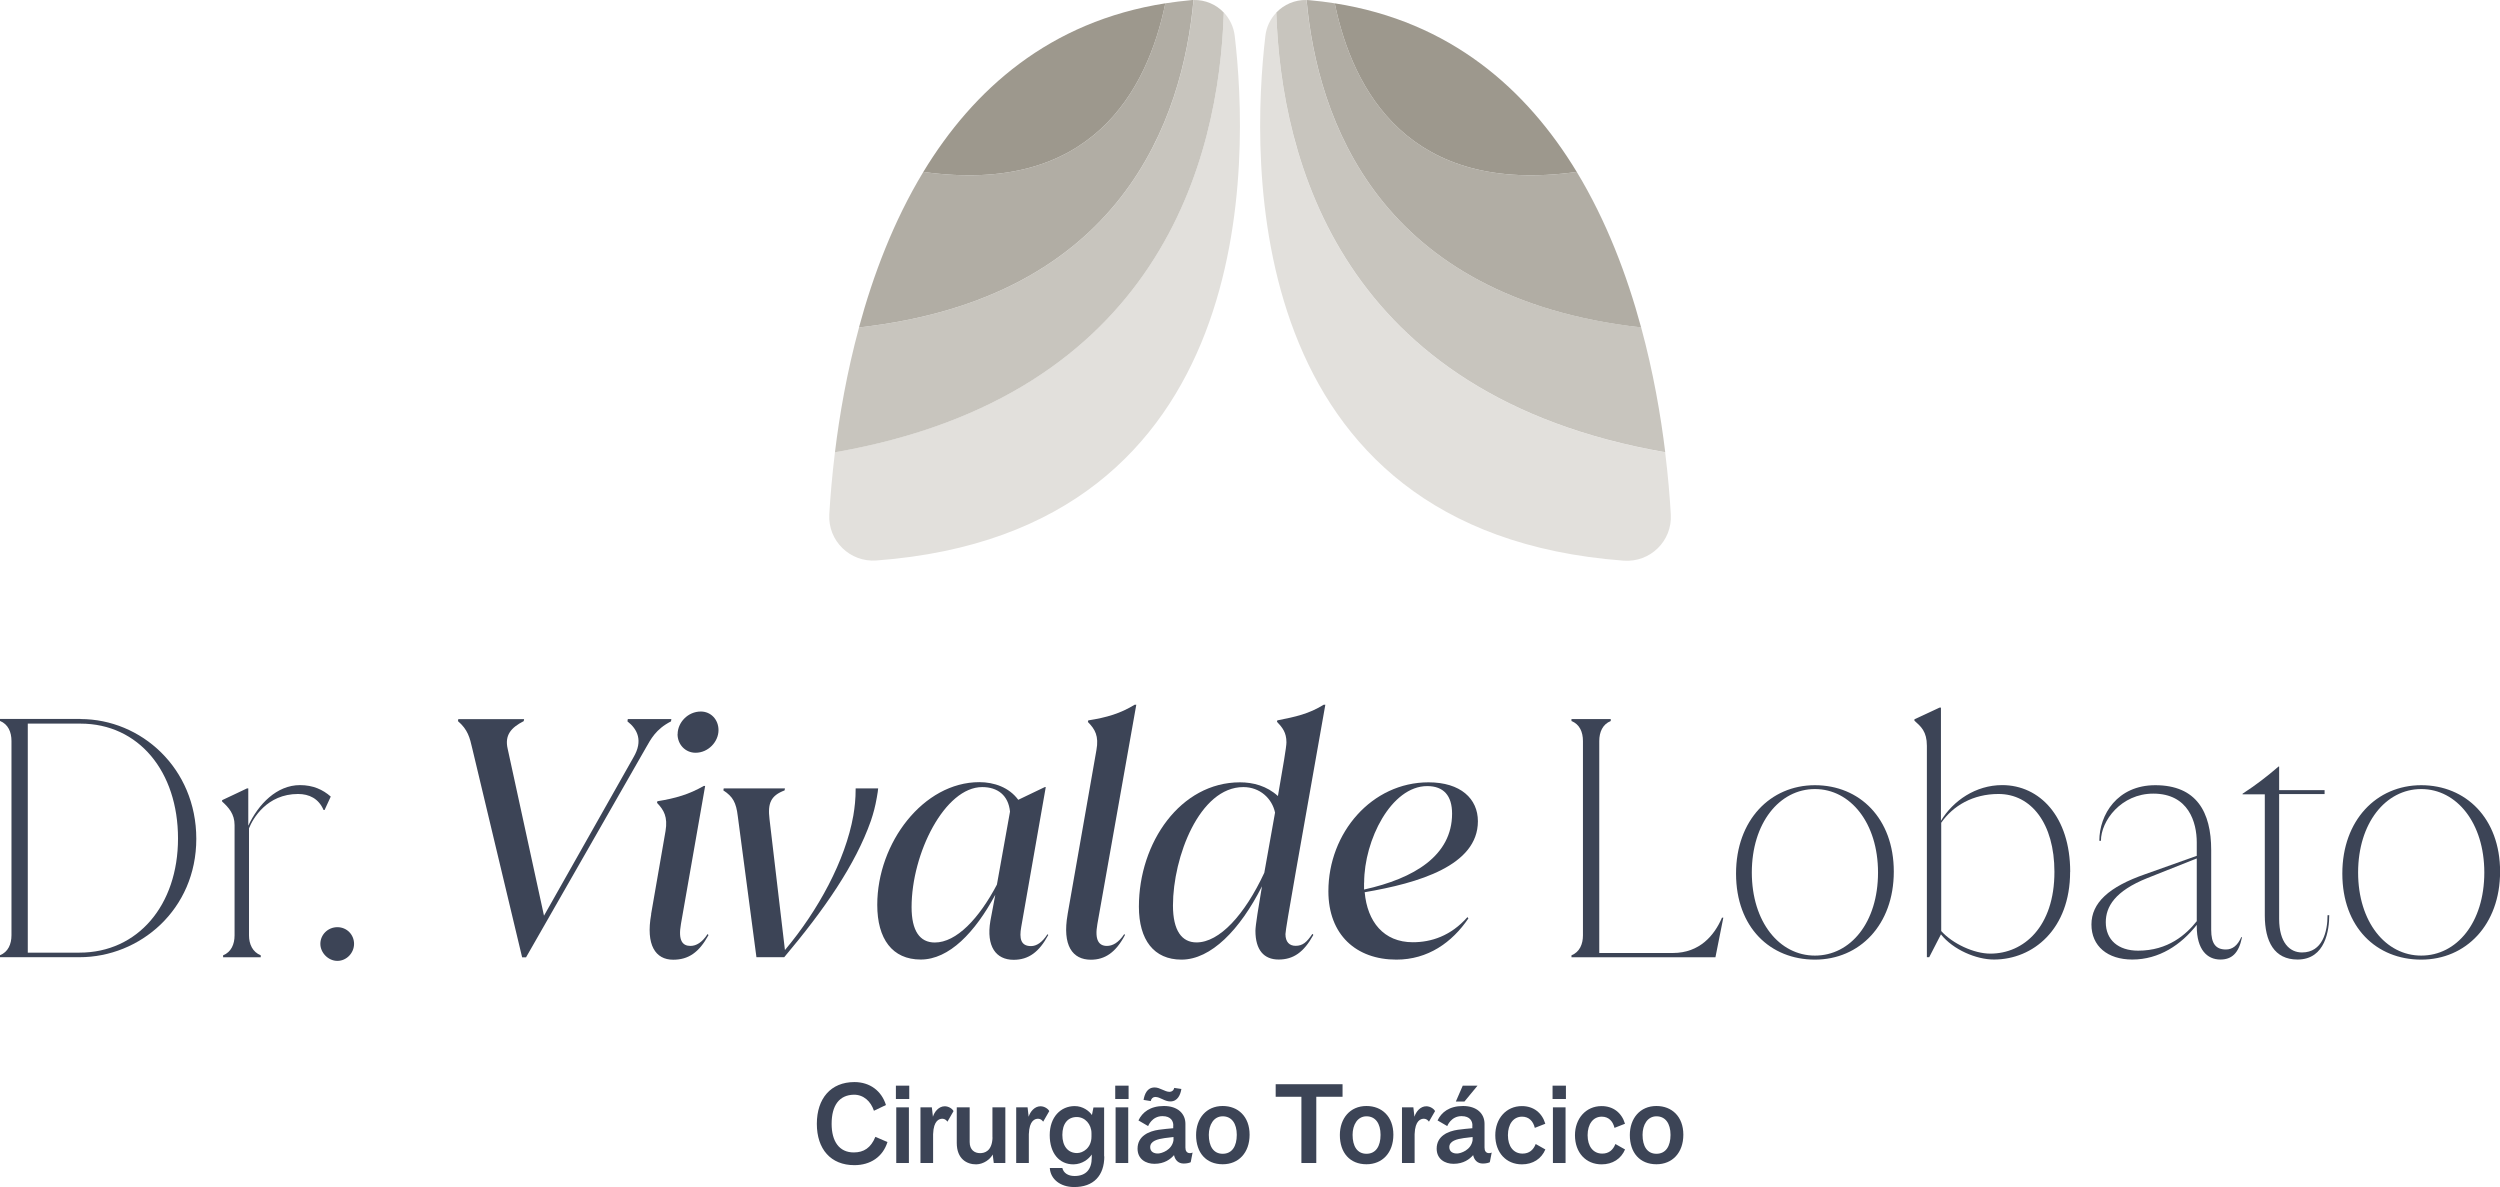 <?xml version="1.0" encoding="UTF-8"?><svg id="Layer_2" xmlns="http://www.w3.org/2000/svg" viewBox="0 0 278.91 132.43"><defs><style>.cls-1{fill:#c8c5be;}.cls-2{fill:#b1ada4;}.cls-3{fill:#3c4456;}.cls-4{fill:#9d988d;}.cls-5{fill:#e2e0dc;}</style></defs><g id="Camada_1"><path class="cls-5" d="M136.53,1.4c-.53,16.33-7.17,42.75-43.38,49.05-.32,2.65-.52,5-.63,6.92-.17,2.96,2.3,5.38,5.26,5.16,42.96-3.22,41.56-45.04,39.97-58.54-.12-1.01-.57-1.91-1.22-2.6Z"/><path class="cls-1" d="M136.53,1.4c-.85-.9-2.06-1.43-3.37-1.4-1.2,13.22-7.96,33.25-37.32,36.53-1.36,5-2.19,9.82-2.69,13.93,36.21-6.3,42.86-32.72,43.38-49.05Z"/><path class="cls-2" d="M133.15,0c-.1,0-.2,0-.3.02-.97.09-1.91.21-2.84.35-2.02,9.76-8.29,21.44-27,18.81-3.32,5.48-5.61,11.54-7.18,17.35C125.2,33.25,131.95,13.22,133.15,0Z"/><path class="cls-4" d="M130.01.37c-12.93,2.03-21.42,9.61-27,18.81,18.71,2.63,24.98-9.05,27-18.81Z"/><path class="cls-5" d="M186.4,57.38c-.11-1.92-.3-4.27-.63-6.92-36.21-6.3-42.86-32.72-43.38-49.05-.66.69-1.1,1.58-1.22,2.6-1.59,13.5-2.99,55.32,39.97,58.54,2.96.22,5.44-2.2,5.26-5.16Z"/><path class="cls-1" d="M185.78,50.45c-.5-4.11-1.33-8.93-2.69-13.93C153.72,33.25,146.97,13.22,145.76,0c-1.31-.03-2.52.51-3.37,1.4.53,16.33,7.17,42.75,43.38,49.05Z"/><path class="cls-2" d="M183.09,36.53c-1.57-5.81-3.86-11.87-7.18-17.35-18.71,2.63-24.98-9.05-27-18.81-.92-.15-1.87-.26-2.84-.35-.1,0-.2-.02-.3-.02,1.2,13.22,7.96,33.25,37.32,36.53Z"/><path class="cls-4" d="M175.91,19.18c-5.58-9.21-14.07-16.78-27-18.81,2.02,9.76,8.29,21.44,27,18.81Z"/><path class="cls-3" d="M8.98,80.22c6.75,0,12.92,5.47,12.92,13.36s-6.28,13.21-13.03,13.21H0v-.22c.91-.37,1.28-1.24,1.28-2.23v-21.68c0-.99-.37-1.86-1.28-2.23v-.22h8.98ZM3.1,106.28h5.77c6.5,0,10.99-5.29,10.99-12.74s-4.38-12.81-10.88-12.81H3.1v25.55Z"/><path class="cls-3" d="M36.9,88.87l-.69,1.5h-.11c-.55-1.28-1.61-1.79-2.85-1.79-3.47,0-5.04,2.74-5.47,3.83v11.94c0,.99.4,1.86,1.31,2.23v.22h-4.2v-.22c.91-.37,1.28-1.24,1.28-2.23v-12.3c0-1.24-.66-1.97-1.39-2.63v-.15c1.2-.55,1.9-.91,2.77-1.31h.15v4.16c1.13-2.41,3.18-4.53,5.77-4.53,1.46,0,2.56.51,3.43,1.28Z"/><path class="cls-3" d="M35.74,105.3c0-1.02.84-1.86,1.9-1.86s1.86.84,1.86,1.86-.84,1.9-1.86,1.9-1.9-.91-1.9-1.9Z"/><path class="cls-3" d="M70.05,80.22h4.85l-.04.26c-1.72.88-2.26,2.01-2.81,2.96l-13.36,23.36h-.44l-5.55-23.25c-.29-1.28-.51-2.15-1.61-3.1l.04-.22h7.34l-.04.22c-1.42.73-2.15,1.57-1.79,3.1l4.05,18.61,10-17.7c1.06-1.82.44-3.1-.69-3.98l.04-.26Z"/><path class="cls-3" d="M72.64,101.98l1.61-9.27c.26-1.57-.18-2.34-.95-3.14l.04-.18c2.04-.33,3.54-.77,5.18-1.71h.15l-2.7,15.4c-.33,1.86.18,2.45,1.06,2.45.66,0,1.31-.4,1.9-1.31h.04l.07.11c-1.06,1.93-2.23,2.74-3.94,2.74-1.97,0-3.07-1.64-2.45-5.07ZM75.6,81.9c0-1.28,1.13-2.52,2.59-2.52,1.1,0,1.97.88,1.97,2.08,0,1.28-1.13,2.52-2.56,2.52-1.13,0-2.01-.91-2.01-2.08Z"/><path class="cls-3" d="M97.97,87.96c0,.15-.07.55-.15,1.02-.18,1.02-.37,1.72-.66,2.59-1.72,4.89-5.18,9.89-9.67,15.22h-3.1l-2.08-15.73c-.18-1.53-.55-2.19-1.61-2.88l.04-.22h6.83l-.04.22c-1.53.58-1.9,1.42-1.68,3.21l1.72,14.6c3.69-4.38,6.75-10,7.63-15,.15-.91.26-1.79.26-3.03h2.52Z"/><path class="cls-3" d="M116.88,104.24l.07.07c-1.02,1.9-2.19,2.77-3.87,2.77-1.97,0-3.07-1.5-2.59-4.34l.55-2.92c-2.26,4.2-5.15,7.23-8.32,7.23s-4.85-2.3-4.85-6.1c0-6.93,5.15-13.69,11.39-13.69,1.64,0,3.32.58,4.34,1.97l2.96-1.42h.11l-2.74,15.62c-.22,1.24-.07,2.12,1.09,2.12.62,0,1.24-.4,1.83-1.31h.04ZM112.68,90.55c-.18-1.83-1.39-2.74-3.1-2.74-4.16,0-7.88,7.37-7.88,13.4,0,2.63.91,3.94,2.59,3.94,2.41,0,4.93-2.66,6.93-6.46l1.46-8.14Z"/><path class="cls-3" d="M119.11,101.98l3.21-18.29c.29-1.57-.15-2.34-.95-3.14l.04-.18c2.08-.33,3.58-.77,5.18-1.75h.18l-4.34,24.46c-.33,1.82.18,2.45,1.06,2.45.62,0,1.28-.33,1.93-1.31h.04l.04.11c-1.02,1.93-2.23,2.74-3.8,2.74-2.04,0-3.21-1.57-2.59-5.07Z"/><path class="cls-3" d="M146.45,104.2l.07.11c-1.06,1.93-2.23,2.74-3.87,2.74s-2.59-1.06-2.59-3.21c0-.58.36-2.77.73-4.96-2.45,4.85-5.69,8.18-8.98,8.18-3.07,0-4.75-2.19-4.75-5.91,0-7.15,4.64-13.87,11.28-13.87,1.46,0,2.99.4,4.23,1.53.58-3.36.95-5.47.95-5.99,0-1.1-.44-1.64-1.06-2.3l.04-.15c2.04-.4,3.54-.73,5.18-1.75h.18c-2.85,16.17-4.45,24.97-4.45,25.59,0,.88.44,1.31,1.13,1.31.8,0,1.24-.4,1.86-1.31h.04ZM142.25,90.66c-.33-1.57-1.68-2.85-3.54-2.85-4.89,0-7.85,7.81-7.85,13.21,0,2.81.99,4.12,2.63,4.12,2.56,0,5.37-3.07,7.56-7.77l1.2-6.72Z"/><path class="cls-3" d="M163.71,102.31l.11.15c-1.83,2.7-4.53,4.6-8.03,4.6-4.49,0-7.59-2.77-7.59-7.63,0-6.53,4.85-12.15,11.17-12.15,3.58,0,5.51,1.83,5.51,4.34,0,4.96-6.64,6.9-12.63,7.92.29,3.29,2.12,5.58,5.37,5.58,2.04,0,4.23-.69,6.1-2.81ZM152.18,98.47v.77c5.62-1.24,9.82-3.8,9.82-8.47,0-2.01-.95-3.07-2.77-3.07-4.02,0-7.04,6.02-7.04,10.77Z"/><path class="cls-3" d="M192.26,102.38l-.88,4.42h-16.06v-.22c.91-.37,1.28-1.24,1.28-2.23v-21.68c0-.99-.36-1.86-1.28-2.23v-.22h4.38v.22c-.91.37-1.28,1.24-1.28,2.23v23.65h8.21c2.99,0,4.64-1.97,5.48-3.94h.15Z"/><path class="cls-3" d="M193.68,97.45c0-5.95,3.83-9.85,8.8-9.85s8.8,3.69,8.8,9.64-3.83,9.82-8.8,9.82-8.8-3.58-8.8-9.6ZM209.52,97.34c0-5.51-3.07-9.31-7.04-9.31s-7.04,3.8-7.04,9.31,3.07,9.27,7.04,9.27,7.04-3.69,7.04-9.27Z"/><path class="cls-3" d="M230.95,97.27c0,6.39-4.12,9.78-8.5,9.78-1.97,0-4.56-1.1-5.91-2.81l-1.31,2.55h-.26v-23.58c0-1.61-.66-2.15-1.39-2.81v-.15c1.2-.55,1.93-.91,2.81-1.31h.15v12.63c1.35-2.23,3.87-3.98,6.83-3.98,4.2,0,7.59,3.54,7.59,9.67ZM229.2,97.27c0-5.4-2.59-8.69-6.24-8.69-2.85,0-5.07,1.31-6.39,3.21v12.08c1.28,1.42,3.65,2.52,5.48,2.52,3.72,0,7.15-2.99,7.15-9.12Z"/><path class="cls-3" d="M250.08,104.53l.04.07c-.37,1.79-1.17,2.45-2.41,2.45-1.46,0-2.63-1.1-2.63-3.69v-.18c-1.75,2.23-4.2,3.87-7.19,3.87-2.77,0-4.56-1.5-4.56-3.91s1.93-4.2,6.02-5.62l5.73-2.04v-1.5c0-2.23-.91-5.44-4.85-5.44-3.58,0-5.84,3.03-5.84,5.26h-.18c0-2.92,2.01-6.2,6.24-6.2,4.6,0,6.24,2.99,6.24,7.23v8.91c0,1.53.51,2.19,1.64,2.19.73,0,1.31-.44,1.72-1.39h.04ZM245.08,102.78v-7.01l-5.51,2.19c-3.65,1.46-4.64,3.21-4.64,4.93,0,1.97,1.39,3.17,3.61,3.17,3.36,0,5.37-1.82,6.53-3.28Z"/><path class="cls-3" d="M259.86,102.09c0,1.61-.4,4.96-3.54,4.96-2.59,0-3.65-2.01-3.65-4.93v-13.5h-2.48v-.07c1.46-.95,2.74-1.93,4.01-3.03h.07v2.63h5.07v.44h-5.07v13.91c0,2.7,1.2,3.76,2.55,3.76,2.3,0,2.85-2.34,2.85-4.16h.18Z"/><path class="cls-3" d="M261.32,97.45c0-5.95,3.83-9.85,8.8-9.85s8.8,3.69,8.8,9.64-3.83,9.82-8.8,9.82-8.8-3.58-8.8-9.6ZM277.16,97.34c0-5.51-3.07-9.31-7.04-9.31s-7.04,3.8-7.04,9.31,3.07,9.27,7.04,9.27,7.04-3.69,7.04-9.27Z"/><path class="cls-3" d="M99.01,127.41c-.52,1.66-1.91,2.58-3.69,2.58-2.64,0-4.19-1.79-4.19-4.61s1.55-4.66,4.19-4.66c1.74,0,3.03.99,3.52,2.56l-1.34.64c-.35-1.06-1.17-1.81-2.26-1.79-1.61.04-2.46,1.19-2.46,3.25,0,1.95.84,3.19,2.47,3.19,1.12,0,1.91-.51,2.41-1.74l1.35.58Z"/><path class="cls-3" d="M99.95,121.12h1.49v1.49h-1.49v-1.49ZM99.99,123.54h1.41v6.21h-1.41v-6.21Z"/><path class="cls-3" d="M104.08,124.59c.17-.56.66-1.18,1.34-1.17.43.01.83.28.96.54l-.68,1.18c-.11-.16-.3-.33-.56-.33-.33,0-.99.16-1.04,1.73v3.21h-1.41v-6.21h1.27l.12,1.05Z"/><path class="cls-3" d="M110.72,126.91v-3.37h1.44v6.21h-1.29l-.12-.95c-.28.54-1.01,1.08-1.83,1.1-1.06.01-2.18-.61-2.18-2.39v-3.97h1.44v3.87c0,.88.55,1.24,1.16,1.24.49,0,1.34-.2,1.39-1.74Z"/><path class="cls-3" d="M114.76,124.59c.17-.56.66-1.18,1.34-1.17.43.01.83.28.96.54l-.68,1.18c-.11-.16-.3-.33-.56-.33-.33,0-.99.16-1.04,1.73v3.21h-1.41v-6.21h1.27l.12,1.05Z"/><path class="cls-3" d="M123.2,129.01c0,2.13-1.19,3.45-3.41,3.42-1.45-.01-2.59-.84-2.67-2.12h1.4c.13.54.62.89,1.36.89,1.3,0,1.92-.77,1.92-2.05v-.35c-.34.51-1.05,1.08-2.02,1.1-1.6.02-2.67-1.24-2.67-3.26s1.23-3.24,2.79-3.24c.91,0,1.62.55,1.92,1l.17-.85h1.19v5.47ZM121.77,126.8v-.37c0-1-.72-1.81-1.64-1.81-1.01,0-1.61.75-1.61,2s.63,2.02,1.64,2.02c.65,0,1.61-.56,1.61-1.84Z"/><path class="cls-3" d="M124.42,121.12h1.49v1.49h-1.49v-1.49ZM124.46,123.54h1.41v6.21h-1.41v-6.21Z"/><path class="cls-3" d="M130.9,125.56c0-.44-.23-1.04-1.21-1.04-1.19,0-1.6,1.11-1.6,1.11l-1.08-.63c.43-.91,1.31-1.61,2.84-1.61s2.4.84,2.4,1.99v2.65c0,.79.67.63.8.55l-.21,1.08c-.11.06-.4.15-.78.15-.62,0-.97-.41-1.08-.94-.4.45-1.06.97-2.19.97-.95,0-1.88-.52-1.88-1.69,0-1.42,1.27-1.95,2.37-2.11.52-.07,1.13-.13,1.61-.17v-.32ZM131.8,121.49c-.1.62-.4,1.39-1.23,1.39-.67,0-1.12-.5-1.69-.5-.24,0-.45.18-.5.46l-.8-.13c.11-.62.38-1.39,1.24-1.39.6,0,1.12.49,1.67.49.23,0,.46-.16.51-.44l.8.12ZM128.32,127.98c0,.55.46.72.88.71.39-.01,1.56-.37,1.72-1.49v-.35c-.16.01-.49.05-.99.12-.78.11-1.61.32-1.61,1.01Z"/><path class="cls-3" d="M136.41,123.39c1.72,0,3,1.18,3,3.2s-1.23,3.3-3,3.3c-1.86,0-2.97-1.29-2.97-3.26,0-1.85,1.13-3.24,2.97-3.24ZM136.41,128.72c1.04,0,1.57-.84,1.57-2.11s-.57-2.07-1.57-2.07-1.55.95-1.55,2.07c0,1.24.5,2.11,1.55,2.11Z"/><path class="cls-3" d="M142.32,122.36v-1.4h7.46v1.4h-2.93v7.39h-1.66v-7.39h-2.87Z"/><path class="cls-3" d="M152.45,123.39c1.72,0,3,1.18,3,3.2s-1.23,3.3-3,3.3c-1.86,0-2.97-1.29-2.97-3.26,0-1.85,1.13-3.24,2.97-3.24ZM152.45,128.72c1.04,0,1.57-.84,1.57-2.11s-.57-2.07-1.57-2.07-1.55.95-1.55,2.07c0,1.24.5,2.11,1.55,2.11Z"/><path class="cls-3" d="M157.8,124.59c.17-.56.66-1.18,1.34-1.17.43.01.83.28.96.54l-.68,1.18c-.11-.16-.3-.33-.56-.33-.33,0-.99.16-1.04,1.73v3.21h-1.41v-6.21h1.27l.12,1.05Z"/><path class="cls-3" d="M164.27,125.56c0-.44-.23-1.04-1.21-1.04-1.19,0-1.6,1.11-1.6,1.11l-1.08-.63c.43-.91,1.31-1.61,2.84-1.61s2.4.84,2.4,1.99v2.65c0,.79.67.63.8.55l-.21,1.08c-.11.06-.4.15-.78.15-.62,0-.97-.41-1.08-.94-.4.45-1.06.97-2.19.97-.95,0-1.88-.52-1.88-1.69,0-1.42,1.27-1.95,2.37-2.11.52-.07,1.13-.13,1.61-.17v-.32ZM161.69,127.98c0,.55.46.72.88.71.39-.01,1.56-.37,1.72-1.49v-.35c-.16.01-.49.05-.99.12-.78.11-1.61.32-1.61,1.01ZM164.84,121.12l-1.46,1.77h-.96l.77-1.77h1.66Z"/><path class="cls-3" d="M172.41,128.23c-.44,1.05-1.39,1.67-2.62,1.67-1.74,0-2.97-1.29-2.97-3.25,0-1.85,1.21-3.25,2.97-3.25,1.3,0,2.25.75,2.61,1.97l-1.17.46c-.18-.75-.66-1.25-1.42-1.25-.97,0-1.58.83-1.58,2.07s.62,2.05,1.63,2.05c.75,0,1.21-.41,1.47-1.07l1.08.61Z"/><path class="cls-3" d="M173.21,121.12h1.49v1.49h-1.49v-1.49ZM173.25,123.54h1.41v6.21h-1.41v-6.21Z"/><path class="cls-3" d="M181.3,128.23c-.44,1.05-1.39,1.67-2.62,1.67-1.74,0-2.97-1.29-2.97-3.25,0-1.85,1.21-3.25,2.97-3.25,1.3,0,2.25.75,2.61,1.97l-1.17.46c-.18-.75-.66-1.25-1.42-1.25-.97,0-1.58.83-1.58,2.07s.62,2.05,1.63,2.05c.75,0,1.21-.41,1.47-1.07l1.08.61Z"/><path class="cls-3" d="M184.8,123.39c1.72,0,3,1.18,3,3.2s-1.23,3.3-3,3.3c-1.86,0-2.97-1.29-2.97-3.26,0-1.85,1.13-3.24,2.97-3.24ZM184.8,128.72c1.04,0,1.57-.84,1.57-2.11s-.57-2.07-1.57-2.07-1.55.95-1.55,2.07c0,1.24.5,2.11,1.55,2.11Z"/></g></svg>